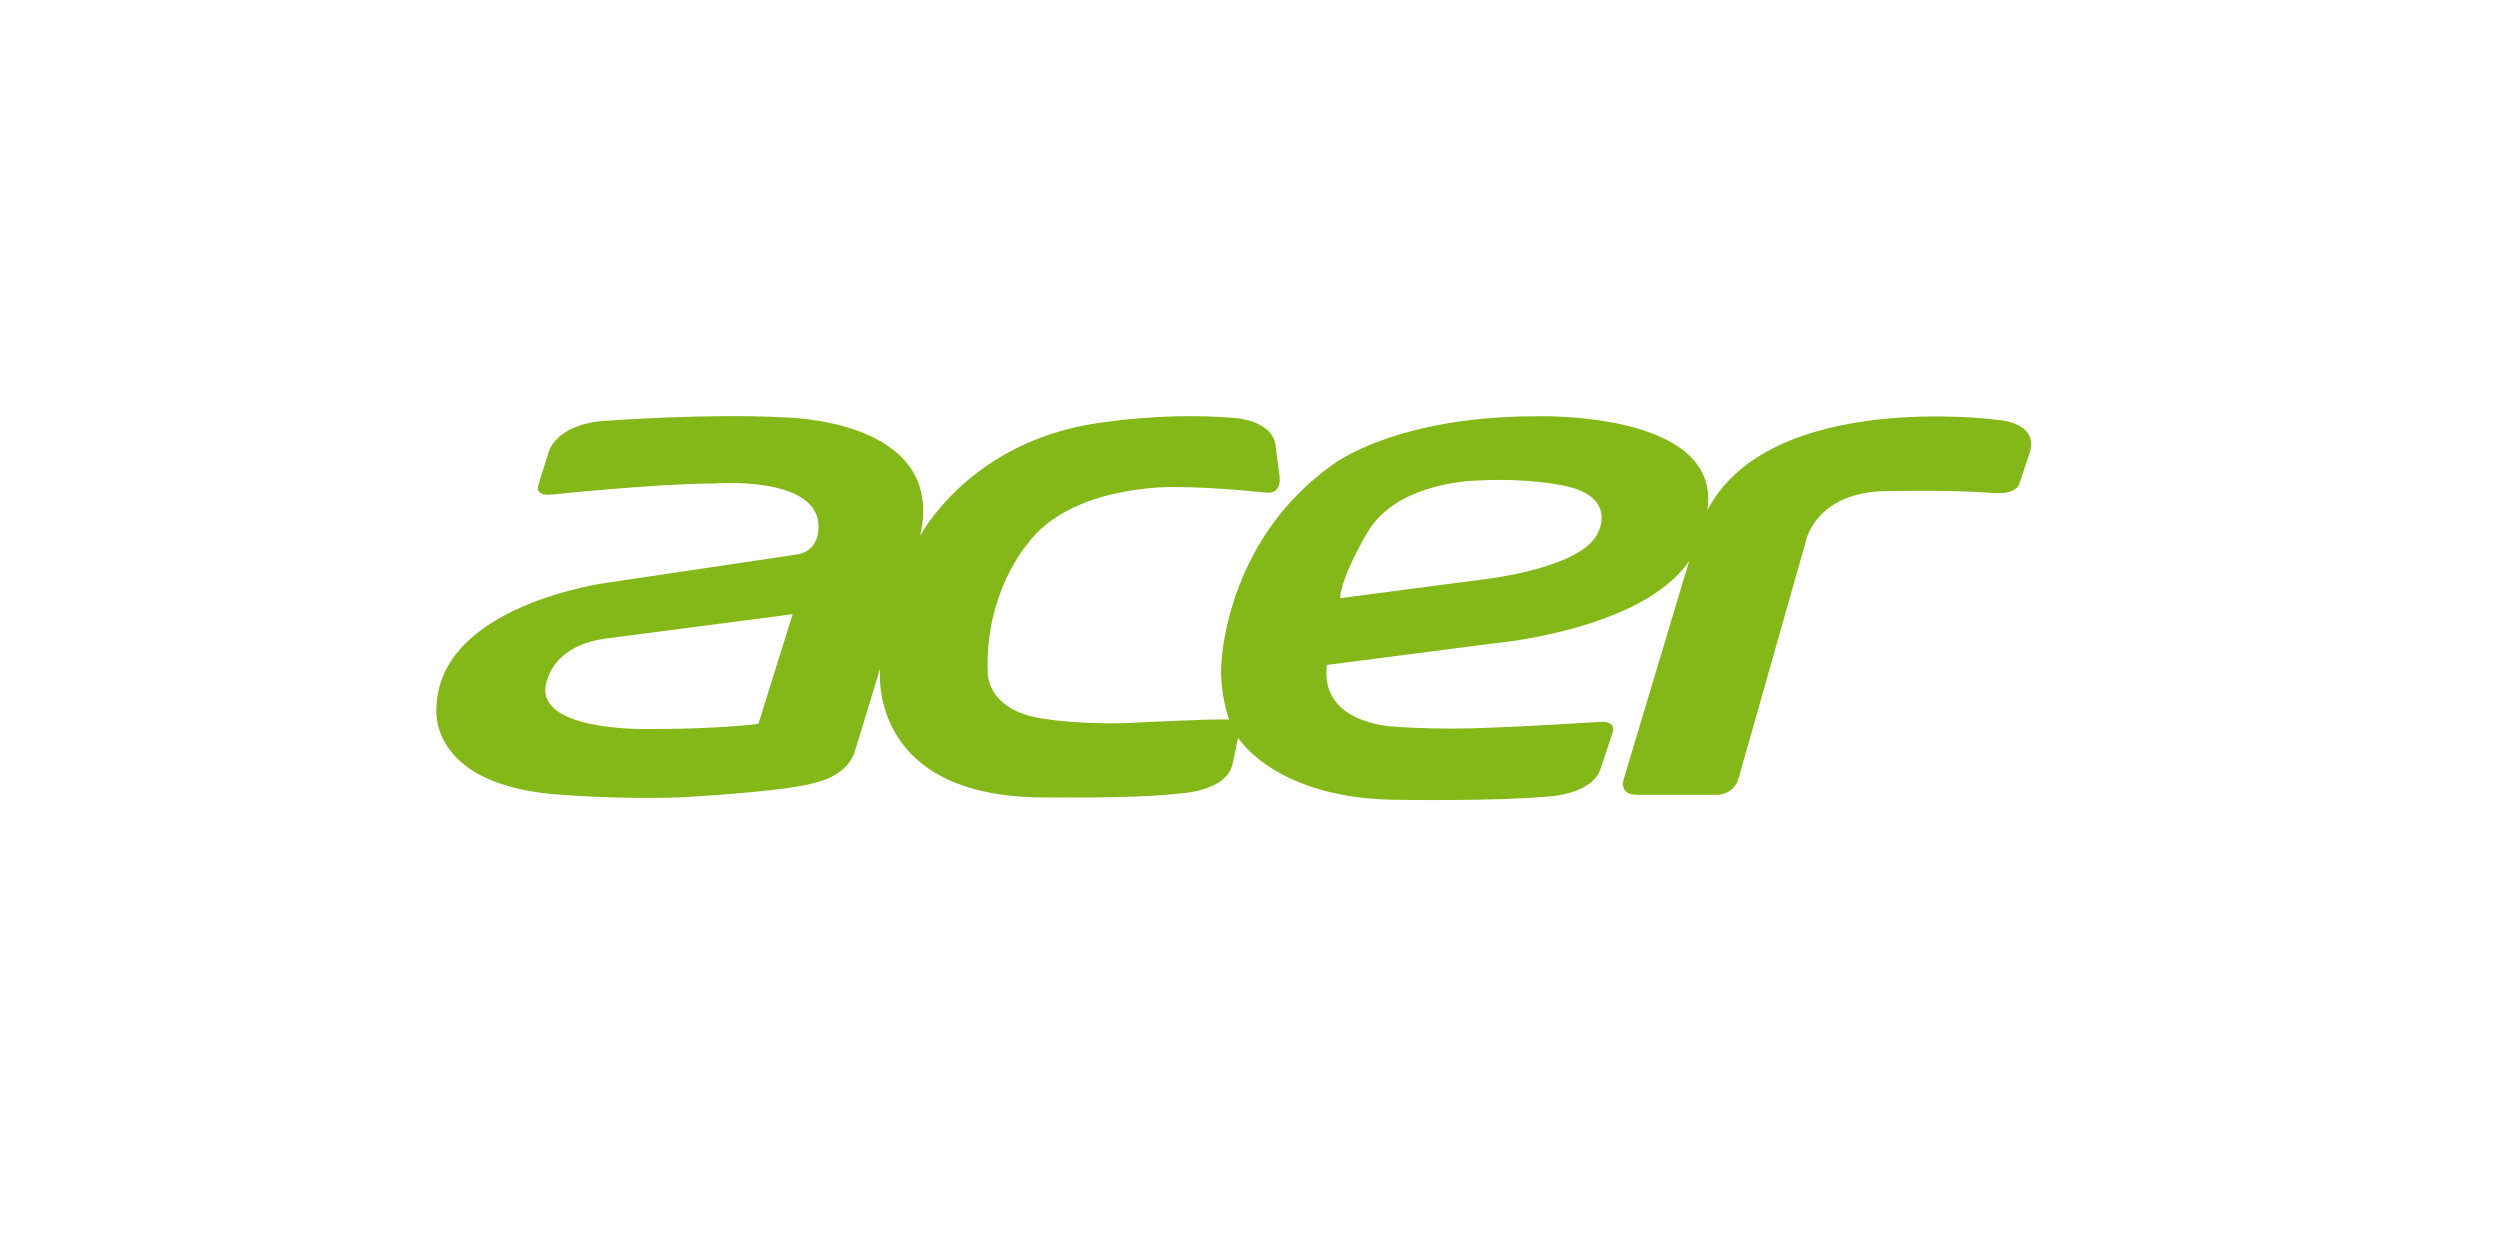 <?xml version="1.0" encoding="UTF-8" standalone="no"?>
<!DOCTYPE svg PUBLIC "-//W3C//DTD SVG 1.1//EN" "http://www.w3.org/Graphics/SVG/1.1/DTD/svg11.dtd">
<svg width="100%" height="100%" viewBox="0 0 300 150" version="1.1" xmlns="http://www.w3.org/2000/svg" xmlns:xlink="http://www.w3.org/1999/xlink" xml:space="preserve" xmlns:serif="http://www.serif.com/" style="fill-rule:evenodd;clip-rule:evenodd;stroke-linejoin:round;stroke-miterlimit:2;">
    <g transform="matrix(0.082,0,0,0.082,45.669,46.801)">
        <path d="M2364.27,43.386C2364.27,43.386 2032.94,0 1941.55,176.224L1941.73,175.277C1963.18,28.843 1688.06,38.457 1688.06,38.457C1482.46,39.197 1392.97,109.456 1392.97,109.456C1233.97,222.609 1230.27,403.063 1230.27,403.063C1228.05,444.479 1241.61,482.196 1241.61,482.196C1207.59,481.208 1087.78,487.622 1087.78,487.622C1001.5,489.101 957.617,478.747 957.617,478.747C887.607,463.956 888.589,414.653 888.589,414.653C883.661,296.814 946.275,225.816 946.275,225.816C1010.37,137.559 1162.23,141.996 1162.23,141.996C1221.88,141.996 1292.89,149.883 1292.89,149.883C1322.47,154.812 1315.08,122.768 1315.08,122.768L1309.65,80.364C1304.24,44.125 1249.99,40.919 1249.99,40.919C1136.1,31.056 1029.6,51.764 1029.6,51.764C855.557,85.784 789.494,213.728 789.494,213.728C830.17,39.931 586.853,39.931 586.853,39.931C481.095,34.014 328.005,45.108 328.005,45.108C255.528,50.285 245.913,90.961 245.913,90.961L231.122,138.293C231.122,138.293 223.726,155.303 249.611,153.084C249.611,153.084 404.92,136.814 488.491,136.814C488.491,136.814 644.539,124.241 640.841,202.635C640.841,202.635 641.581,237.394 606.821,241.092L333.182,281.768C333.182,281.768 84.688,313.57 81.73,465.92C81.73,465.92 69.157,572.417 246.653,590.907C246.653,590.907 340.578,599.781 439.679,596.083C439.679,596.083 596.952,587.842 639.107,573.79C639.107,573.79 682.132,564.732 693.741,529.913L731.074,407.494C731.074,407.494 710.615,590.167 958.611,596.083C958.611,596.083 1101.1,598.545 1166.68,590.658C1166.68,590.658 1236.69,588.694 1246.55,548.26L1254.93,508.815C1254.93,508.815 1310.15,600.521 1494.31,599.781C1494.31,599.781 1634.08,602 1711.74,594.604C1711.74,594.604 1774.46,591.226 1785.69,553.189L1802.7,502.159C1802.7,502.159 1811.36,482.918 1781.26,485.888C1781.26,485.888 1632.6,495.503 1569,495.503C1569,495.503 1517.97,495.503 1482.47,492.544C1482.47,492.544 1373.76,488.847 1384.85,402.317L1625.21,371.256C1625.21,371.256 1845.6,352.767 1915.12,249.967L1819.71,567.98C1819.71,567.98 1809.93,592.948 1839.68,592.386L1958.75,592.386C1958.75,592.386 1981.68,590.907 1987.6,567.24L2085.22,223.343C2085.22,223.343 2097.79,147.168 2208.72,147.907C2208.72,147.907 2298.21,145.688 2361.08,150.865C2361.08,150.865 2392.08,154.001 2398.05,137.553L2413.58,90.961C2413.57,90.961 2430.84,49.64 2364.27,43.386ZM552.88,488.598C552.88,488.598 496.857,496.118 396.518,496.118C396.518,496.118 241.837,501.141 240.997,439.266C240.997,439.266 240.997,374.048 333.809,363.18L603.046,328.059L552.88,488.598ZM1781.98,207.812C1760.54,260.321 1617.8,276.591 1617.8,276.591L1404.07,304.695C1406.29,271.414 1443.26,210.031 1443.26,210.031C1486.9,132.376 1607.45,132.376 1607.45,132.376C1678.44,128.678 1726.52,139.032 1726.52,139.032C1811.57,153.824 1781.98,207.812 1781.98,207.812Z" style="fill:rgb(132,184,25);fill-rule:nonzero;"/>
    </g>
</svg>
